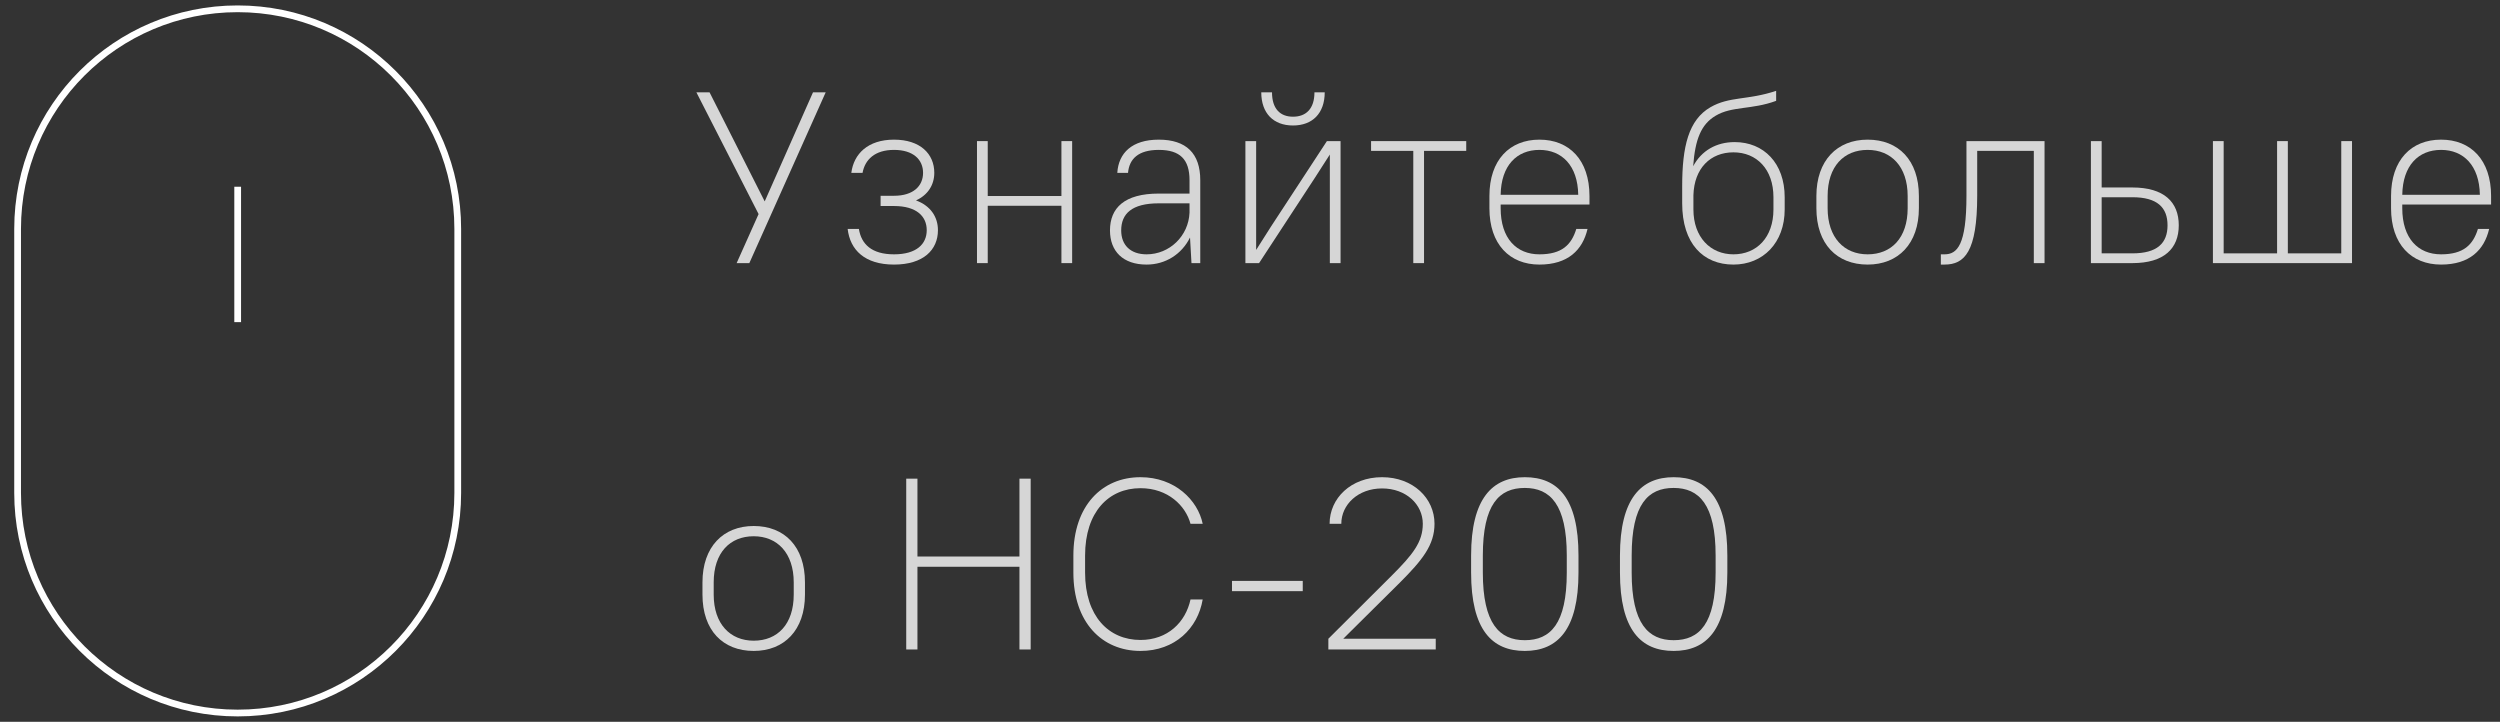 <?xml version="1.0" encoding="UTF-8"?> <svg xmlns="http://www.w3.org/2000/svg" xmlns:xlink="http://www.w3.org/1999/xlink" width="142px" height="41px" viewBox="0 0 142 41"><rect x="0" y="0" width="142" height="41" fill="#333333" stroke="none"/> <title>Group 4 Copy 7</title> <g id="Page-1" stroke="none" stroke-width="1" fill="none" fill-rule="evenodd"> <g id="kinizo(main)" transform="translate(-669, -1085)"> <g id="Group-4-Copy-7" transform="translate(670, 1085.5)"> <path d="M12.5,0 C19.404,-1.26816328e-15 25,5.596 25,12.5 L25,27.5 C25,34.404 19.404,40 12.5,40 C5.596,40 4.22721094e-16,34.404 0,27.5 L0,12.5 C-8.45442189e-16,5.596 5.596,8.45442189e-16 12.5,0 Z M12.5,10.107 L12.5,17.799" id="Combined-Shape" stroke="#FFFFFF" stroke-width="0.383"></path> <g id="Узнайте-больше-о-HC-" transform="translate(38.554, 4.66)" fill="#FFFFFF" fill-rule="nonzero" opacity="0.8"> <polygon id="Path" points="2.287 9.785 3.008 9.785 7.346 0.083 6.625 0.083 3.881 6.279 0.748 0.083 0 0.083 3.534 6.999"></polygon> <path d="M11.227,2.772 C9.744,2.772 8.94,3.576 8.801,4.657 L9.439,4.657 C9.577,3.909 10.132,3.354 11.227,3.354 C12.322,3.354 12.876,3.909 12.876,4.657 C12.876,5.405 12.322,5.96 11.227,5.96 L10.464,5.96 L10.464,6.542 L11.227,6.542 C12.502,6.542 13.084,7.124 13.084,7.914 C13.084,8.704 12.502,9.286 11.227,9.286 C9.951,9.286 9.369,8.704 9.231,7.845 L8.593,7.845 C8.732,9.037 9.563,9.868 11.227,9.868 C12.89,9.868 13.721,9.037 13.721,7.914 C13.721,7.166 13.306,6.528 12.474,6.223 C13.153,5.918 13.514,5.336 13.514,4.657 C13.514,3.576 12.71,2.772 11.227,2.772 Z" id="Path"></path> <polygon id="Path" points="20.735 9.785 21.344 9.785 21.344 2.855 20.735 2.855 20.735 5.974 16.549 5.974 16.549 2.855 15.939 2.855 15.939 9.785 16.549 9.785 16.549 6.528 20.735 6.528"></polygon> <path d="M25.572,9.868 C26.639,9.868 27.568,9.286 28.039,8.33 L28.122,9.785 L28.621,9.785 L28.621,5.073 C28.621,3.562 27.831,2.772 26.265,2.772 C24.74,2.772 23.978,3.534 23.909,4.657 L24.518,4.657 C24.588,3.867 25.1,3.354 26.265,3.354 C27.471,3.354 28.011,3.895 28.011,5.073 L28.011,5.835 L26.265,5.835 C24.31,5.835 23.493,6.653 23.493,7.928 C23.493,9.12 24.241,9.868 25.572,9.868 Z M25.572,9.286 C24.657,9.286 24.13,8.76 24.13,7.928 C24.13,6.985 24.726,6.389 26.265,6.389 L28.011,6.389 L28.011,6.916 C27.956,8.247 26.875,9.286 25.572,9.286 Z" id="Shape"></path> <path d="M35.981,9.785 L36.59,9.785 L36.59,2.855 L35.814,2.855 L32.64,7.706 L31.795,9.037 L31.795,2.855 L31.185,2.855 L31.185,9.785 L31.961,9.785 L35.135,4.934 L35.981,3.617 L35.981,9.785 Z M33.888,1.968 C34.996,1.968 35.69,1.275 35.69,0.083 L35.107,0.083 C35.107,1.012 34.636,1.469 33.888,1.469 C33.153,1.469 32.696,1.012 32.696,0.083 L32.086,0.083 C32.086,1.275 32.779,1.968 33.888,1.968 Z" id="Shape"></path> <polygon id="Path" points="38.323 3.41 40.721 3.41 40.721 9.785 41.331 9.785 41.331 3.41 43.728 3.41 43.728 2.855 38.323 2.855"></polygon> <path d="M47.886,9.868 C49.508,9.868 50.34,9.037 50.617,7.845 L49.979,7.845 C49.702,8.746 49.161,9.286 47.886,9.286 C46.583,9.286 45.683,8.385 45.683,6.667 L45.683,6.459 L50.728,6.459 L50.728,5.974 C50.728,3.922 49.577,2.772 47.886,2.772 C46.195,2.772 45.045,3.922 45.045,5.974 L45.045,6.667 C45.045,8.718 46.195,9.868 47.886,9.868 Z M47.886,3.354 C49.161,3.354 50.062,4.241 50.09,5.904 L45.683,5.904 C45.71,4.241 46.597,3.354 47.886,3.354 Z" id="Shape"></path> <path d="M58.905,9.868 C60.582,9.868 61.816,8.635 61.816,6.736 L61.816,6.043 C61.816,4.103 60.624,2.911 58.974,2.911 C57.935,2.911 57.089,3.396 56.618,4.283 C56.729,2.744 57.075,1.899 57.893,1.414 C58.822,0.859 59.944,1.081 61.331,0.568 L61.331,0 C59.709,0.541 58.683,0.305 57.602,0.929 C56.355,1.649 55.994,3.16 55.994,5.419 L55.994,6.389 C55.994,8.676 57.186,9.868 58.905,9.868 Z M58.905,3.493 C60.222,3.493 61.178,4.449 61.178,6.043 L61.178,6.736 C61.178,8.33 60.222,9.286 58.905,9.286 C57.602,9.286 56.632,8.316 56.632,6.736 L56.632,5.932 C56.674,4.394 57.602,3.493 58.905,3.493 Z" id="Shape"></path> <path d="M66.528,9.868 C68.26,9.868 69.439,8.69 69.439,6.667 L69.439,5.974 C69.439,3.936 68.274,2.772 66.528,2.772 C64.796,2.772 63.617,3.95 63.617,5.974 L63.617,6.667 C63.617,8.704 64.782,9.868 66.528,9.868 Z M66.528,9.286 C65.197,9.286 64.255,8.344 64.255,6.667 L64.255,5.974 C64.255,4.283 65.184,3.354 66.528,3.354 C67.859,3.354 68.801,4.297 68.801,5.974 L68.801,6.667 C68.801,8.358 67.872,9.286 66.528,9.286 Z" id="Shape"></path> <path d="M70.686,9.868 L70.894,9.868 C72.03,9.868 72.751,9.148 72.751,5.96 L72.751,3.41 L75.967,3.41 L75.967,9.785 L76.576,9.785 L76.576,2.855 L72.141,2.855 L72.141,5.96 C72.141,8.76 71.615,9.286 70.894,9.286 L70.686,9.286 L70.686,9.868 Z" id="Path"></path> <path d="M79.21,9.785 L81.566,9.785 C83.368,9.785 84.2,8.954 84.2,7.637 C84.2,6.32 83.368,5.489 81.566,5.489 L79.82,5.489 L79.82,2.855 L79.21,2.855 L79.21,9.785 Z M81.566,6.043 C82.98,6.043 83.562,6.625 83.562,7.637 C83.562,8.649 82.98,9.231 81.566,9.231 L79.82,9.231 L79.82,6.043 L81.566,6.043 Z" id="Shape"></path> <polygon id="Path" points="86.14 9.785 94.04 9.785 94.04 2.855 93.43 2.855 93.43 9.231 90.395 9.231 90.395 2.855 89.785 2.855 89.785 9.231 86.75 9.231 86.75 2.855 86.14 2.855"></polygon> <path d="M99.099,9.868 C100.721,9.868 101.552,9.037 101.829,7.845 L101.192,7.845 C100.915,8.746 100.374,9.286 99.099,9.286 C97.796,9.286 96.895,8.385 96.895,6.667 L96.895,6.459 L101.94,6.459 L101.94,5.974 C101.94,3.922 100.79,2.772 99.099,2.772 C97.408,2.772 96.258,3.922 96.258,5.974 L96.258,6.667 C96.258,8.718 97.408,9.868 99.099,9.868 Z M99.099,3.354 C100.374,3.354 101.275,4.241 101.303,5.904 L96.895,5.904 C96.923,4.241 97.81,3.354 99.099,3.354 Z" id="Shape"></path> <path d="M3.257,31.813 C4.99,31.813 6.168,30.635 6.168,28.612 L6.168,27.919 C6.168,25.881 5.003,24.717 3.257,24.717 C1.525,24.717 0.346,25.895 0.346,27.919 L0.346,28.612 C0.346,30.649 1.511,31.813 3.257,31.813 Z M3.257,31.231 C1.927,31.231 0.984,30.289 0.984,28.612 L0.984,27.919 C0.984,26.228 1.913,25.299 3.257,25.299 C4.588,25.299 5.53,26.242 5.53,27.919 L5.53,28.612 C5.53,30.303 4.602,31.231 3.257,31.231 Z" id="Shape"></path> <polygon id="Path" points="18.351 31.73 18.988 31.73 18.988 22.028 18.351 22.028 18.351 26.45 12.557 26.45 12.557 22.028 11.92 22.028 11.92 31.73 12.557 31.73 12.557 27.032 18.351 27.032"></polygon> <path d="M25.225,31.813 C27.193,31.813 28.482,30.524 28.759,28.889 L28.067,28.889 C27.789,30.178 26.778,31.19 25.225,31.19 C23.423,31.19 22.079,29.845 22.079,27.364 L22.079,26.394 C22.079,23.913 23.423,22.569 25.225,22.569 C26.791,22.569 27.789,23.567 28.067,24.592 L28.759,24.592 C28.482,23.248 27.179,21.945 25.225,21.945 C23.035,21.945 21.414,23.567 21.414,26.394 L21.414,27.364 C21.414,30.192 23.035,31.813 25.225,31.813 Z" id="Path"></path> <polygon id="Path" points="30.423 28.418 34.442 28.418 34.442 27.835 30.423 27.835"></polygon> <path d="M35.897,31.73 L41.996,31.73 L41.996,31.12 L36.743,31.12 L39.958,27.933 C41.233,26.657 41.926,25.798 41.926,24.592 C41.926,23.137 40.707,21.945 38.947,21.945 C37.186,21.945 35.967,23.137 35.967,24.592 L36.632,24.592 C36.632,23.497 37.588,22.583 38.947,22.583 C40.319,22.583 41.261,23.497 41.261,24.592 C41.261,25.632 40.693,26.339 39.487,27.544 L35.897,31.12 L35.897,31.73 Z" id="Path"></path> <path d="M47.055,31.813 C48.912,31.813 50.104,30.608 50.104,27.364 L50.104,26.394 C50.104,23.137 48.926,21.945 47.055,21.945 C45.211,21.945 44.005,23.151 44.005,26.394 L44.005,27.364 C44.005,30.621 45.197,31.813 47.055,31.813 Z M47.055,31.203 C45.613,31.203 44.671,30.261 44.671,27.364 L44.671,26.394 C44.671,23.483 45.599,22.555 47.055,22.555 C48.496,22.555 49.439,23.497 49.439,26.394 L49.439,27.364 C49.439,30.275 48.51,31.203 47.055,31.203 Z" id="Shape"></path> <path d="M55.509,31.813 C57.367,31.813 58.559,30.608 58.559,27.364 L58.559,26.394 C58.559,23.137 57.38,21.945 55.509,21.945 C53.666,21.945 52.46,23.151 52.46,26.394 L52.46,27.364 C52.46,30.621 53.652,31.813 55.509,31.813 Z M55.509,31.203 C54.068,31.203 53.125,30.261 53.125,27.364 L53.125,26.394 C53.125,23.483 54.054,22.555 55.509,22.555 C56.951,22.555 57.893,23.497 57.893,26.394 L57.893,27.364 C57.893,30.275 56.965,31.203 55.509,31.203 Z" id="Shape"></path> </g> </g> </g> </g> </svg> 